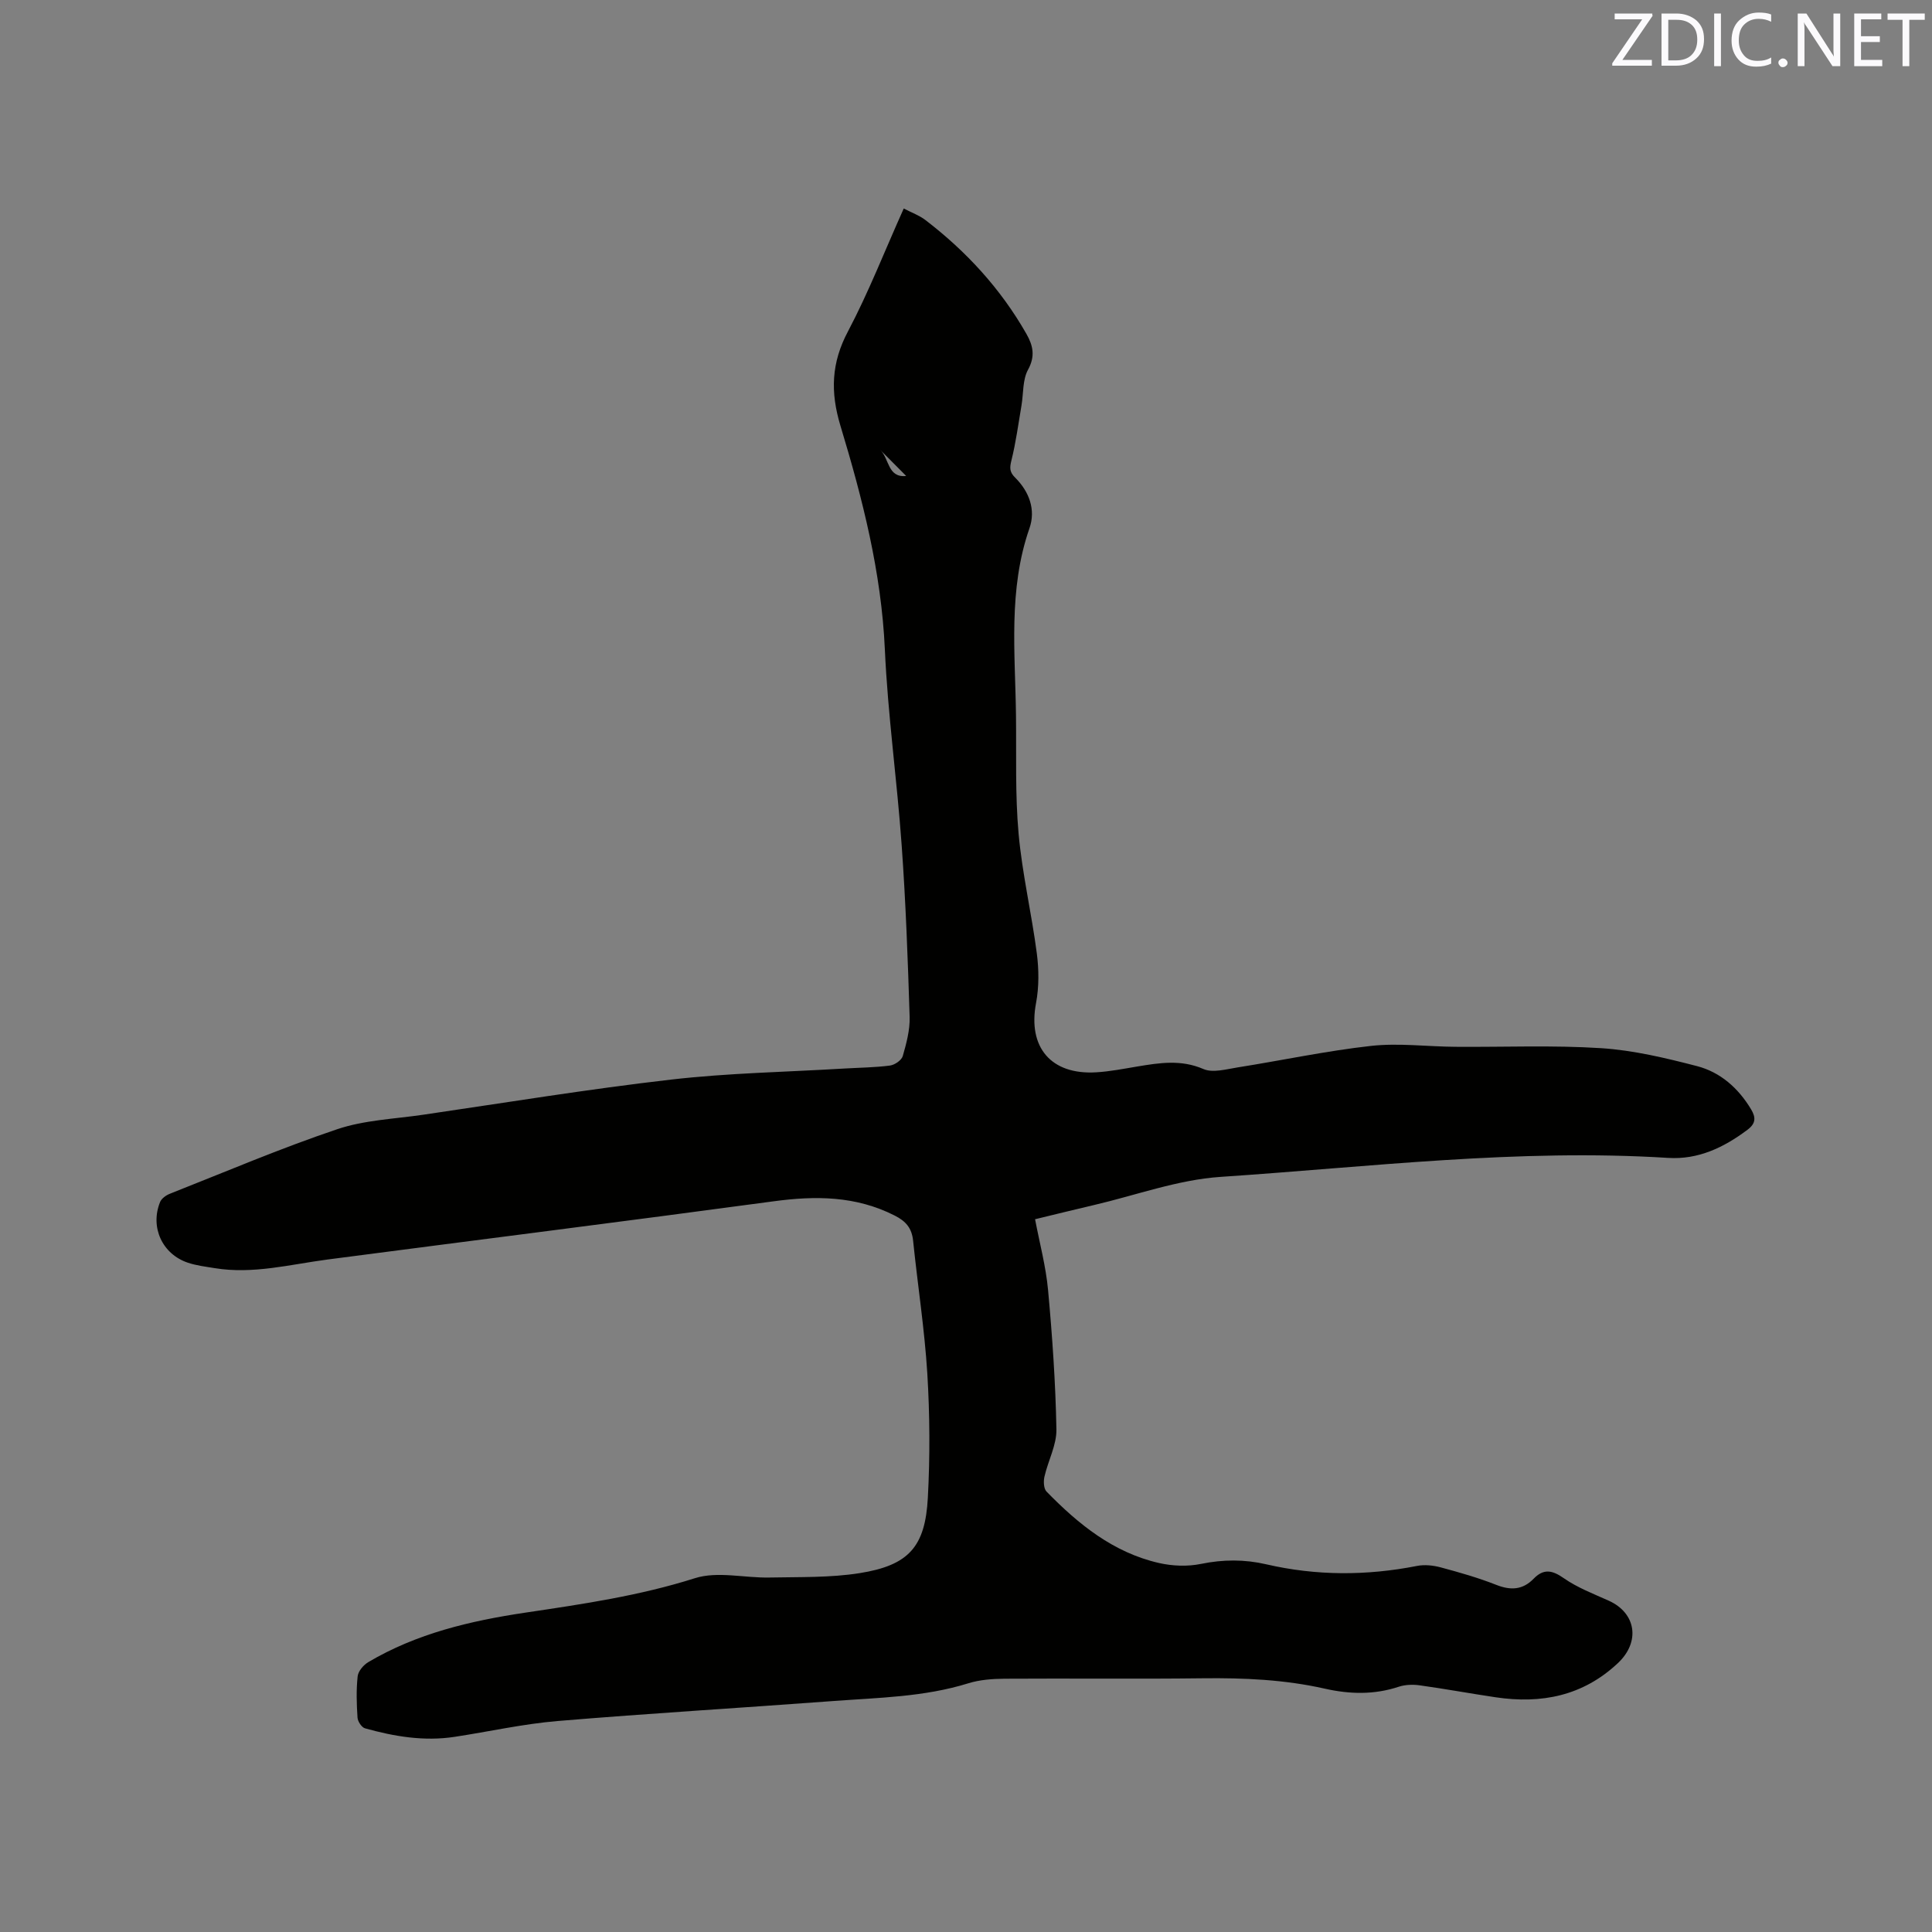 <svg enable-background="new 0 0 400 400" viewBox="0 0 400 400" xmlns="http://www.w3.org/2000/svg"><rect x="0" y="0" width="400" height="400" fill="#808080" stroke="none"/><path d="m187.11 43.17c1.72.89 3.23 1.43 4.45 2.36 8.51 6.51 15.64 14.27 20.96 23.62 1.36 2.39 1.86 4.59.32 7.4-1.14 2.08-.93 4.9-1.35 7.39-.65 3.81-1.16 7.66-2.09 11.4-.38 1.53-.39 2.4.77 3.54 2.92 2.9 4.31 6.65 2.97 10.49-4.43 12.71-2.95 25.77-2.79 38.76.1 8.16-.19 16.37.54 24.48.75 8.3 2.69 16.48 3.77 24.76.44 3.38.47 6.97-.16 10.31-1.73 9.11 3.06 14.9 12.47 14.33 2.84-.17 5.67-.73 8.48-1.2 4.6-.76 9.05-1.49 13.7.52 1.96.85 4.75.03 7.12-.34 9.21-1.46 18.35-3.42 27.6-4.45 5.74-.63 11.63.15 17.45.19 10.05.08 20.14-.36 30.15.28 6.69.43 13.37 2.03 19.89 3.72 4.83 1.26 8.54 4.55 11.17 8.92 1.03 1.71 1.01 2.95-.74 4.26-4.89 3.67-10.19 6.21-16.42 5.82-31.02-1.95-61.81 1.87-92.65 3.93-8.86.59-17.54 3.81-26.3 5.85-3.91.91-7.81 1.88-12.12 2.92.94 4.95 2.24 9.76 2.69 14.65.88 9.59 1.55 19.23 1.73 28.85.06 3.24-1.73 6.5-2.48 9.8-.22.97-.16 2.47.43 3.08 6.58 6.75 13.82 12.63 23.27 14.79 2.79.64 5.93.76 8.71.19 4.58-.94 9.01-.96 13.5.08 10.38 2.4 20.78 2.39 31.22.34 1.57-.31 3.35-.12 4.92.3 3.88 1.04 7.77 2.15 11.5 3.62 2.99 1.18 5.47 1.05 7.73-1.27 2.07-2.13 3.84-1.8 6.25-.11 2.81 1.96 6.13 3.23 9.29 4.65 5.71 2.57 6.58 8.53 1.92 12.92-7.24 6.81-15.86 8.5-25.35 7.08-5.24-.78-10.44-1.74-15.69-2.47-1.41-.2-3-.15-4.34.29-5.09 1.69-10.16 1.56-15.31.4-8.32-1.88-16.75-2.25-25.27-2.15-13.68.17-27.36 0-41.04.09-2.51.02-5.13.21-7.51.95-9.13 2.84-18.58 2.97-27.96 3.67-19.02 1.42-38.06 2.55-57.07 4.14-7.16.6-14.23 2.2-21.35 3.28-6.31.96-12.47-.08-18.52-1.77-.69-.19-1.5-1.42-1.55-2.21-.19-2.85-.28-5.74.03-8.57.12-1.06 1.21-2.34 2.21-2.93 10.02-5.93 21.11-8.54 32.5-10.24 11.82-1.76 23.61-3.48 35.11-7.13 4.69-1.49 10.27-.03 15.44-.14 6.24-.13 12.56.06 18.68-.91 10.15-1.62 13.57-5.44 14.11-15.62.46-8.55.41-17.17-.11-25.71-.57-9.19-2-18.32-2.94-27.49-.27-2.61-1.48-4.03-3.81-5.21-8.05-4.09-16.39-4.13-25.1-2.95-30.76 4.15-61.55 8.02-92.33 12.05-7.75 1.02-15.41 3.08-23.33 1.79-1.88-.31-3.8-.53-5.58-1.13-5.32-1.78-7.87-7.37-5.75-12.58.3-.72 1.22-1.38 2.01-1.69 11.52-4.55 22.93-9.42 34.66-13.37 5.64-1.9 11.85-2.12 17.82-3 17.09-2.5 34.14-5.3 51.28-7.27 11.87-1.37 23.88-1.57 35.83-2.29 3.17-.19 6.37-.21 9.51-.62.99-.13 2.4-1.1 2.65-1.97.75-2.62 1.5-5.4 1.42-8.09-.37-11.86-.8-23.72-1.65-35.55-.96-13.53-2.87-27-3.48-40.54-.72-15.96-4.62-31.2-9.19-46.29-2.12-7.02-1.91-13.05 1.57-19.59 4.25-8.06 7.56-16.57 11.53-25.41zm.5 55.37c-1.8-1.81-3.59-3.61-5.39-5.42 1.91 1.81 1.54 5.85 5.39 5.42z" fill="#010100"/><g fill="#fbfafc"><path d="m342.2 3.2-6.3 9.2h6.1v1.2h-8.2v-.5l6.2-9.1h-5.7v-1.2h7.8v.4z"/><path d="m344 13.7v-10.9h3.1c1.6 0 3 .5 4.1 1.4 1.1 1 1.6 2.2 1.6 3.9s-.5 3-1.6 4-2.5 1.5-4.2 1.5h-3zm1.4-9.6v8.4h1.6c1.4 0 2.5-.4 3.2-1.1.8-.8 1.2-1.8 1.2-3.2s-.4-2.4-1.2-3.1-1.8-1-3.1-1z"/><path d="m356.3 2.8v10.9h-1.4v-10.9z"/><path d="m366.6 13.2c-.8.4-1.8.6-3 .6-1.6 0-2.8-.5-3.7-1.5s-1.4-2.3-1.4-3.9c0-1.7.5-3.2 1.6-4.2s2.4-1.6 4-1.6c1 0 1.9.1 2.6.4v1.5c-.8-.4-1.6-.6-2.6-.6-1.2 0-2.2.4-3 1.2s-1.1 1.9-1.1 3.3c0 1.3.4 2.3 1.1 3.1s1.6 1.1 2.8 1.1c1.1 0 2-.2 2.8-.7v1.3z"/><path d="m368.2 13c0-.3.1-.5.3-.6.2-.2.4-.3.6-.3.3 0 .5.1.7.3s.3.4.3.6-.1.5-.3.6c-.2.2-.4.3-.7.3s-.5-.1-.6-.3c-.2-.2-.3-.4-.3-.6z"/><path d="m381.1 13.7h-1.7l-5.5-8.4c-.2-.2-.3-.5-.4-.7 0 .2.1.8.1 1.5v7.6h-1.4v-10.9h1.8l5.3 8.3c.3.4.4.6.4.8 0-.3-.1-.8-.1-1.6v-7.5h1.4v10.9z"/><path d="m389.7 13.7h-5.8v-10.9h5.6v1.2h-4.2v3.5h3.9v1.2h-3.9v3.7h4.4z"/><path d="m398.4 4.1h-3.1v9.6h-1.4v-9.6h-3.1v-1.3h7.7v1.3z"/></g></svg>